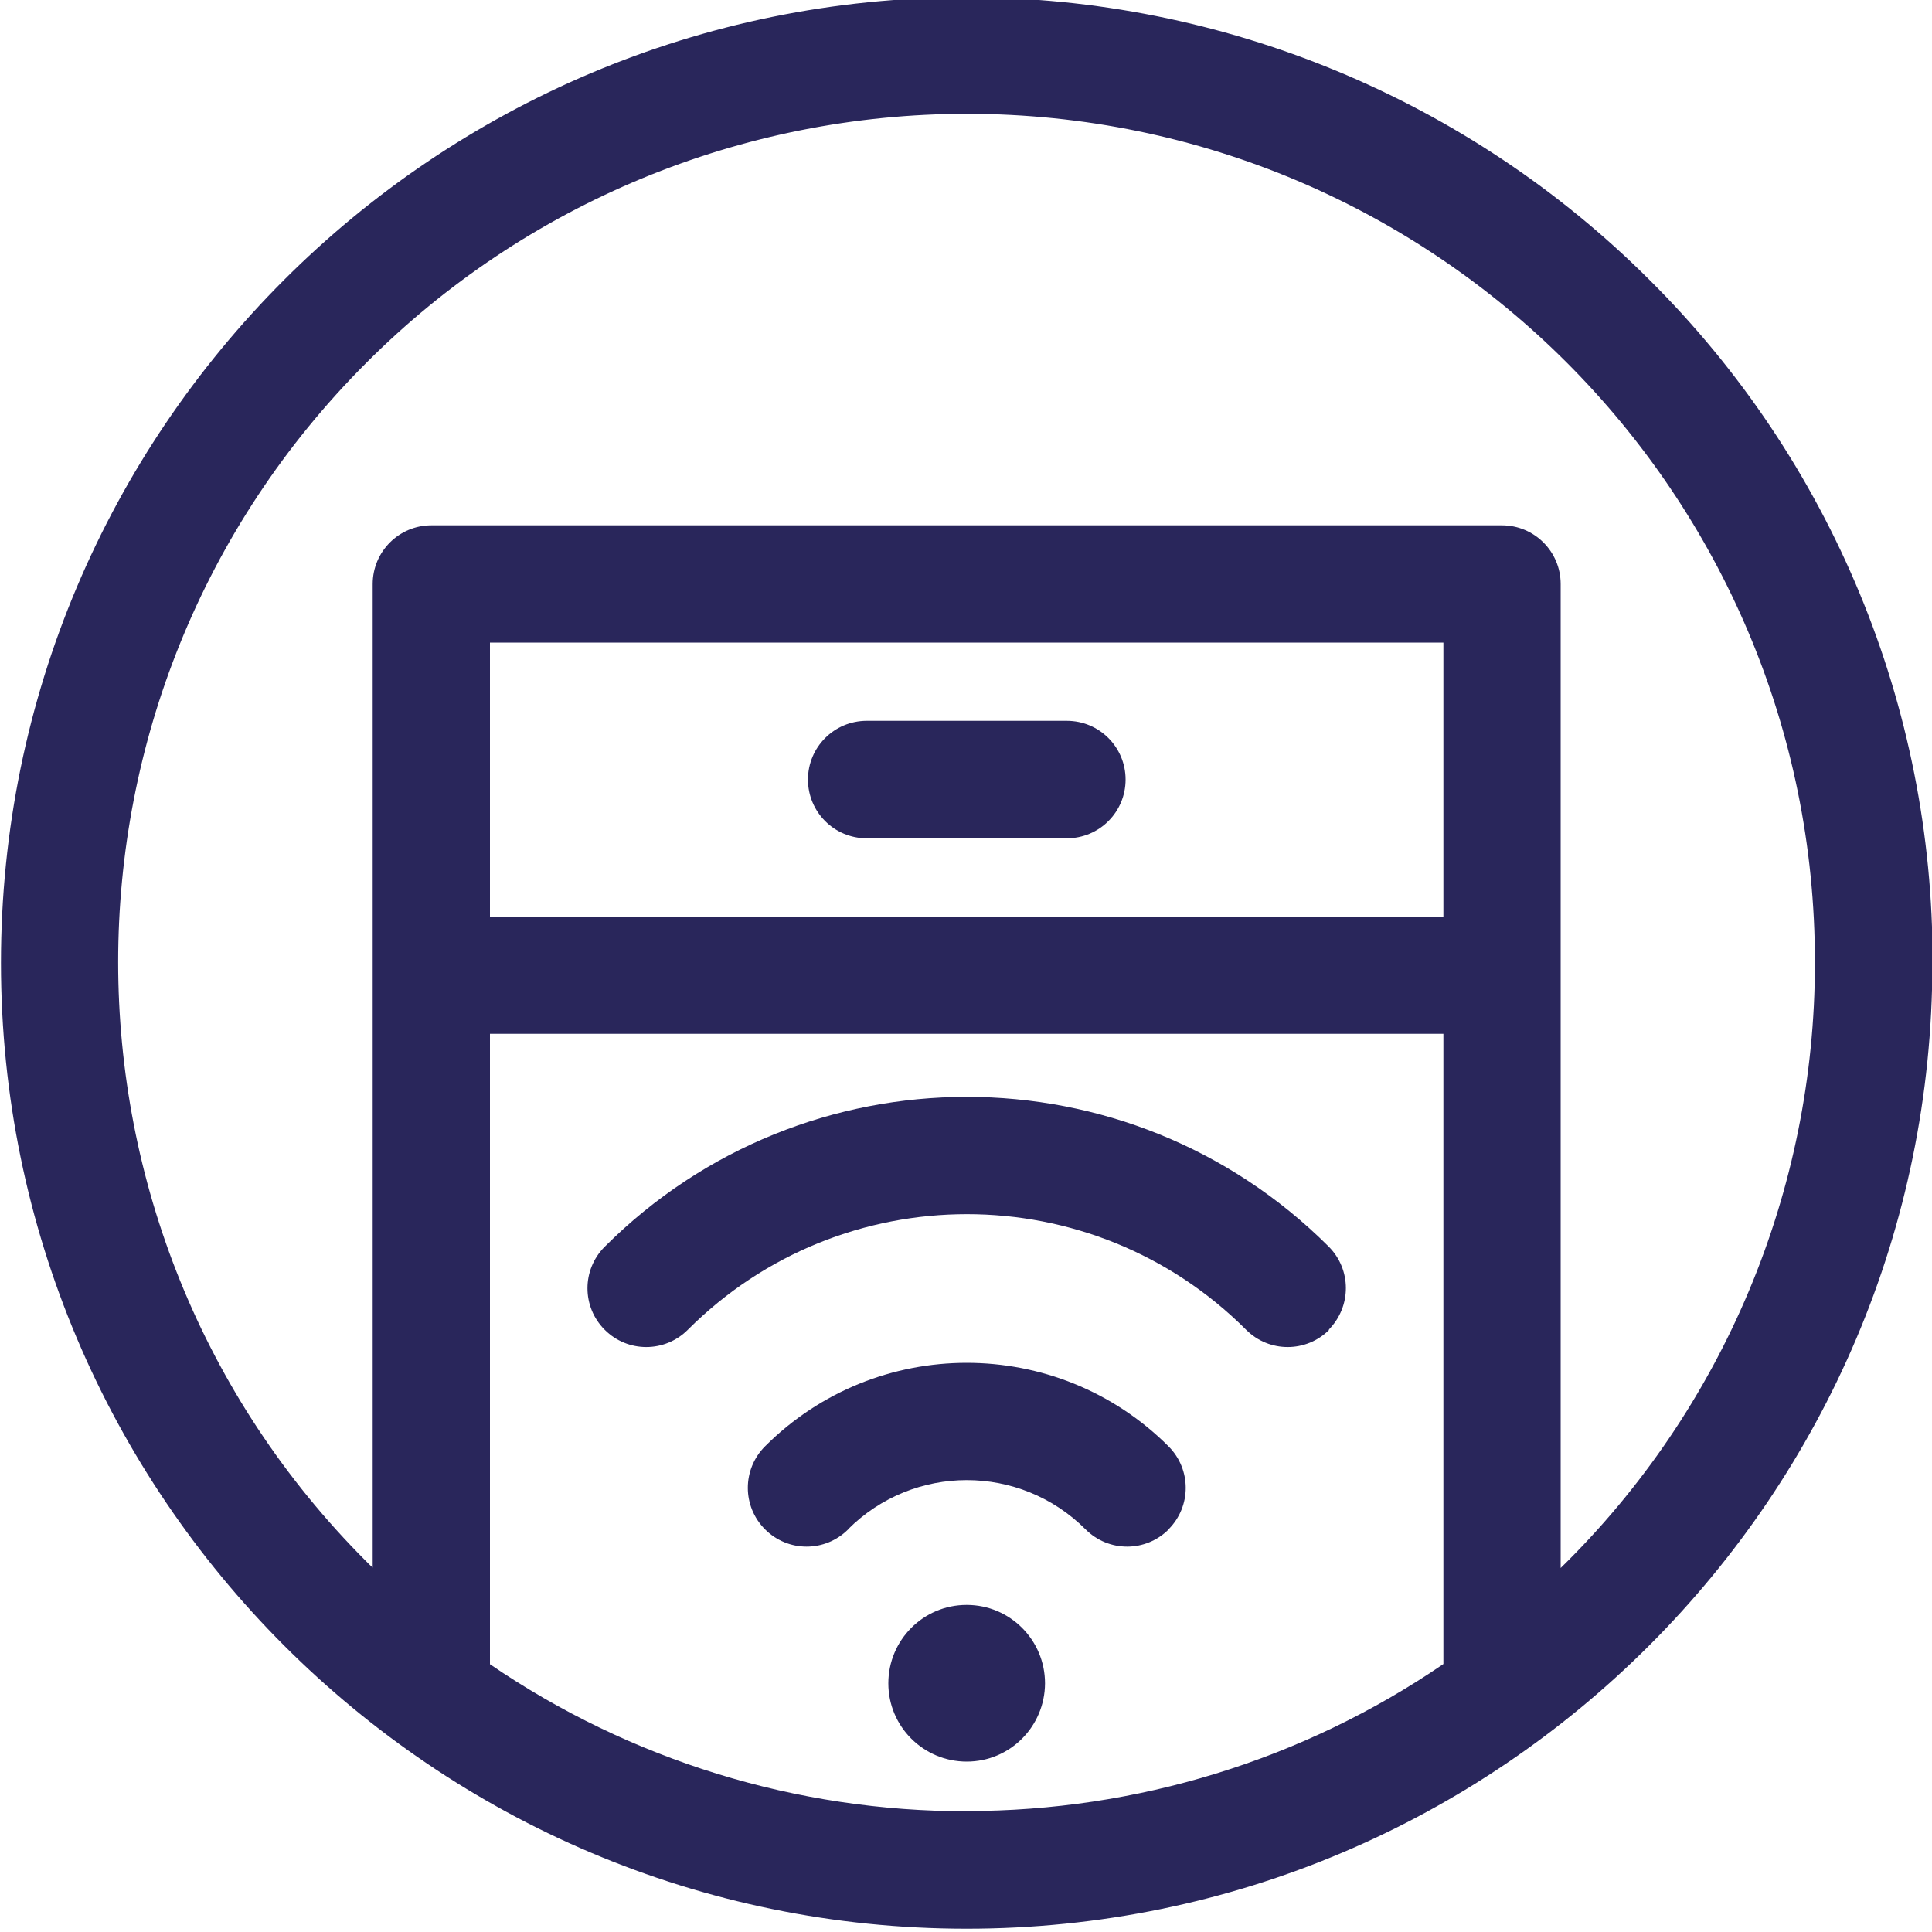 <?xml version="1.0" encoding="UTF-8"?><svg id="Laag_1" xmlns="http://www.w3.org/2000/svg" width="100" height="100" viewBox="0 0 100 100"><defs><style>.cls-1{fill:#29265b;}</style></defs><g><path class="cls-1" d="M31.3,64.53c-1.19,1.19-1.19,3.11,0,4.3,1.19,1.19,3.11,1.19,4.3,0,7.98-7.98,20.92-7.98,28.9,0h0c1.19,1.19,3.11,1.19,4.3,0h-.03c1.19-1.2,1.19-3.12,0-4.31-10.35-10.33-27.12-10.33-37.47,.01Z"/><path class="cls-1" d="M43.89,79.16c3.4-3.4,8.9-3.4,12.3,0,1.19,1.19,3.11,1.19,4.3,0h-.01c1.19-1.19,1.19-3.11,0-4.3-5.77-5.76-15.12-5.76-20.88,0-1.19,1.19-1.19,3.11,0,4.3s3.11,1.19,4.3,0Z"/><path class="cls-1" d="M41.82,40.35c0-1.68,1.36-3.04,3.04-3.04h10.36c1.68,0,3.04,1.36,3.04,3.04,0,1.68-1.36,3.04-3.04,3.04h-10.36c-1.68,0-3.04-1.36-3.04-3.04Zm58.2,9.49c0,27.56-22.42,49.99-49.99,49.99S.05,77.4,.05,49.84C.05,22.24,22.43-.14,50.04-.14c13.25,0,25.96,5.26,35.34,14.63,9.41,9.35,14.69,22.08,14.65,35.35Zm-25.31-16.58H25.36v14.19h49.35v-14.19Zm-24.68,60.48c8.8,0,17.41-2.64,24.68-7.61V53.51H25.36v32.63c7.27,4.97,15.87,7.62,24.68,7.61Zm43.91-43.91c.02-24.25-19.63-43.92-43.88-43.94-11.67,0-22.86,4.63-31.1,12.89-17.13,17.13-17.12,44.91,0,62.04,.11,.11,.22,.22,.33,.32V30.23c0-1.68,1.36-3.04,3.04-3.04h55.41c1.68,0,3.04,1.36,3.04,3.04v50.93c8.42-8.24,13.16-19.53,13.16-31.31Z"/></g><path class="cls-1" d="M45.98,87.13c0,2.24,1.82,4.05,4.06,4.05,2.23,0,4.04-1.81,4.05-4.05,0-2.24-1.81-4.06-4.05-4.06h-.01c-2.24,0-4.05,1.82-4.05,4.06Z"/></svg>